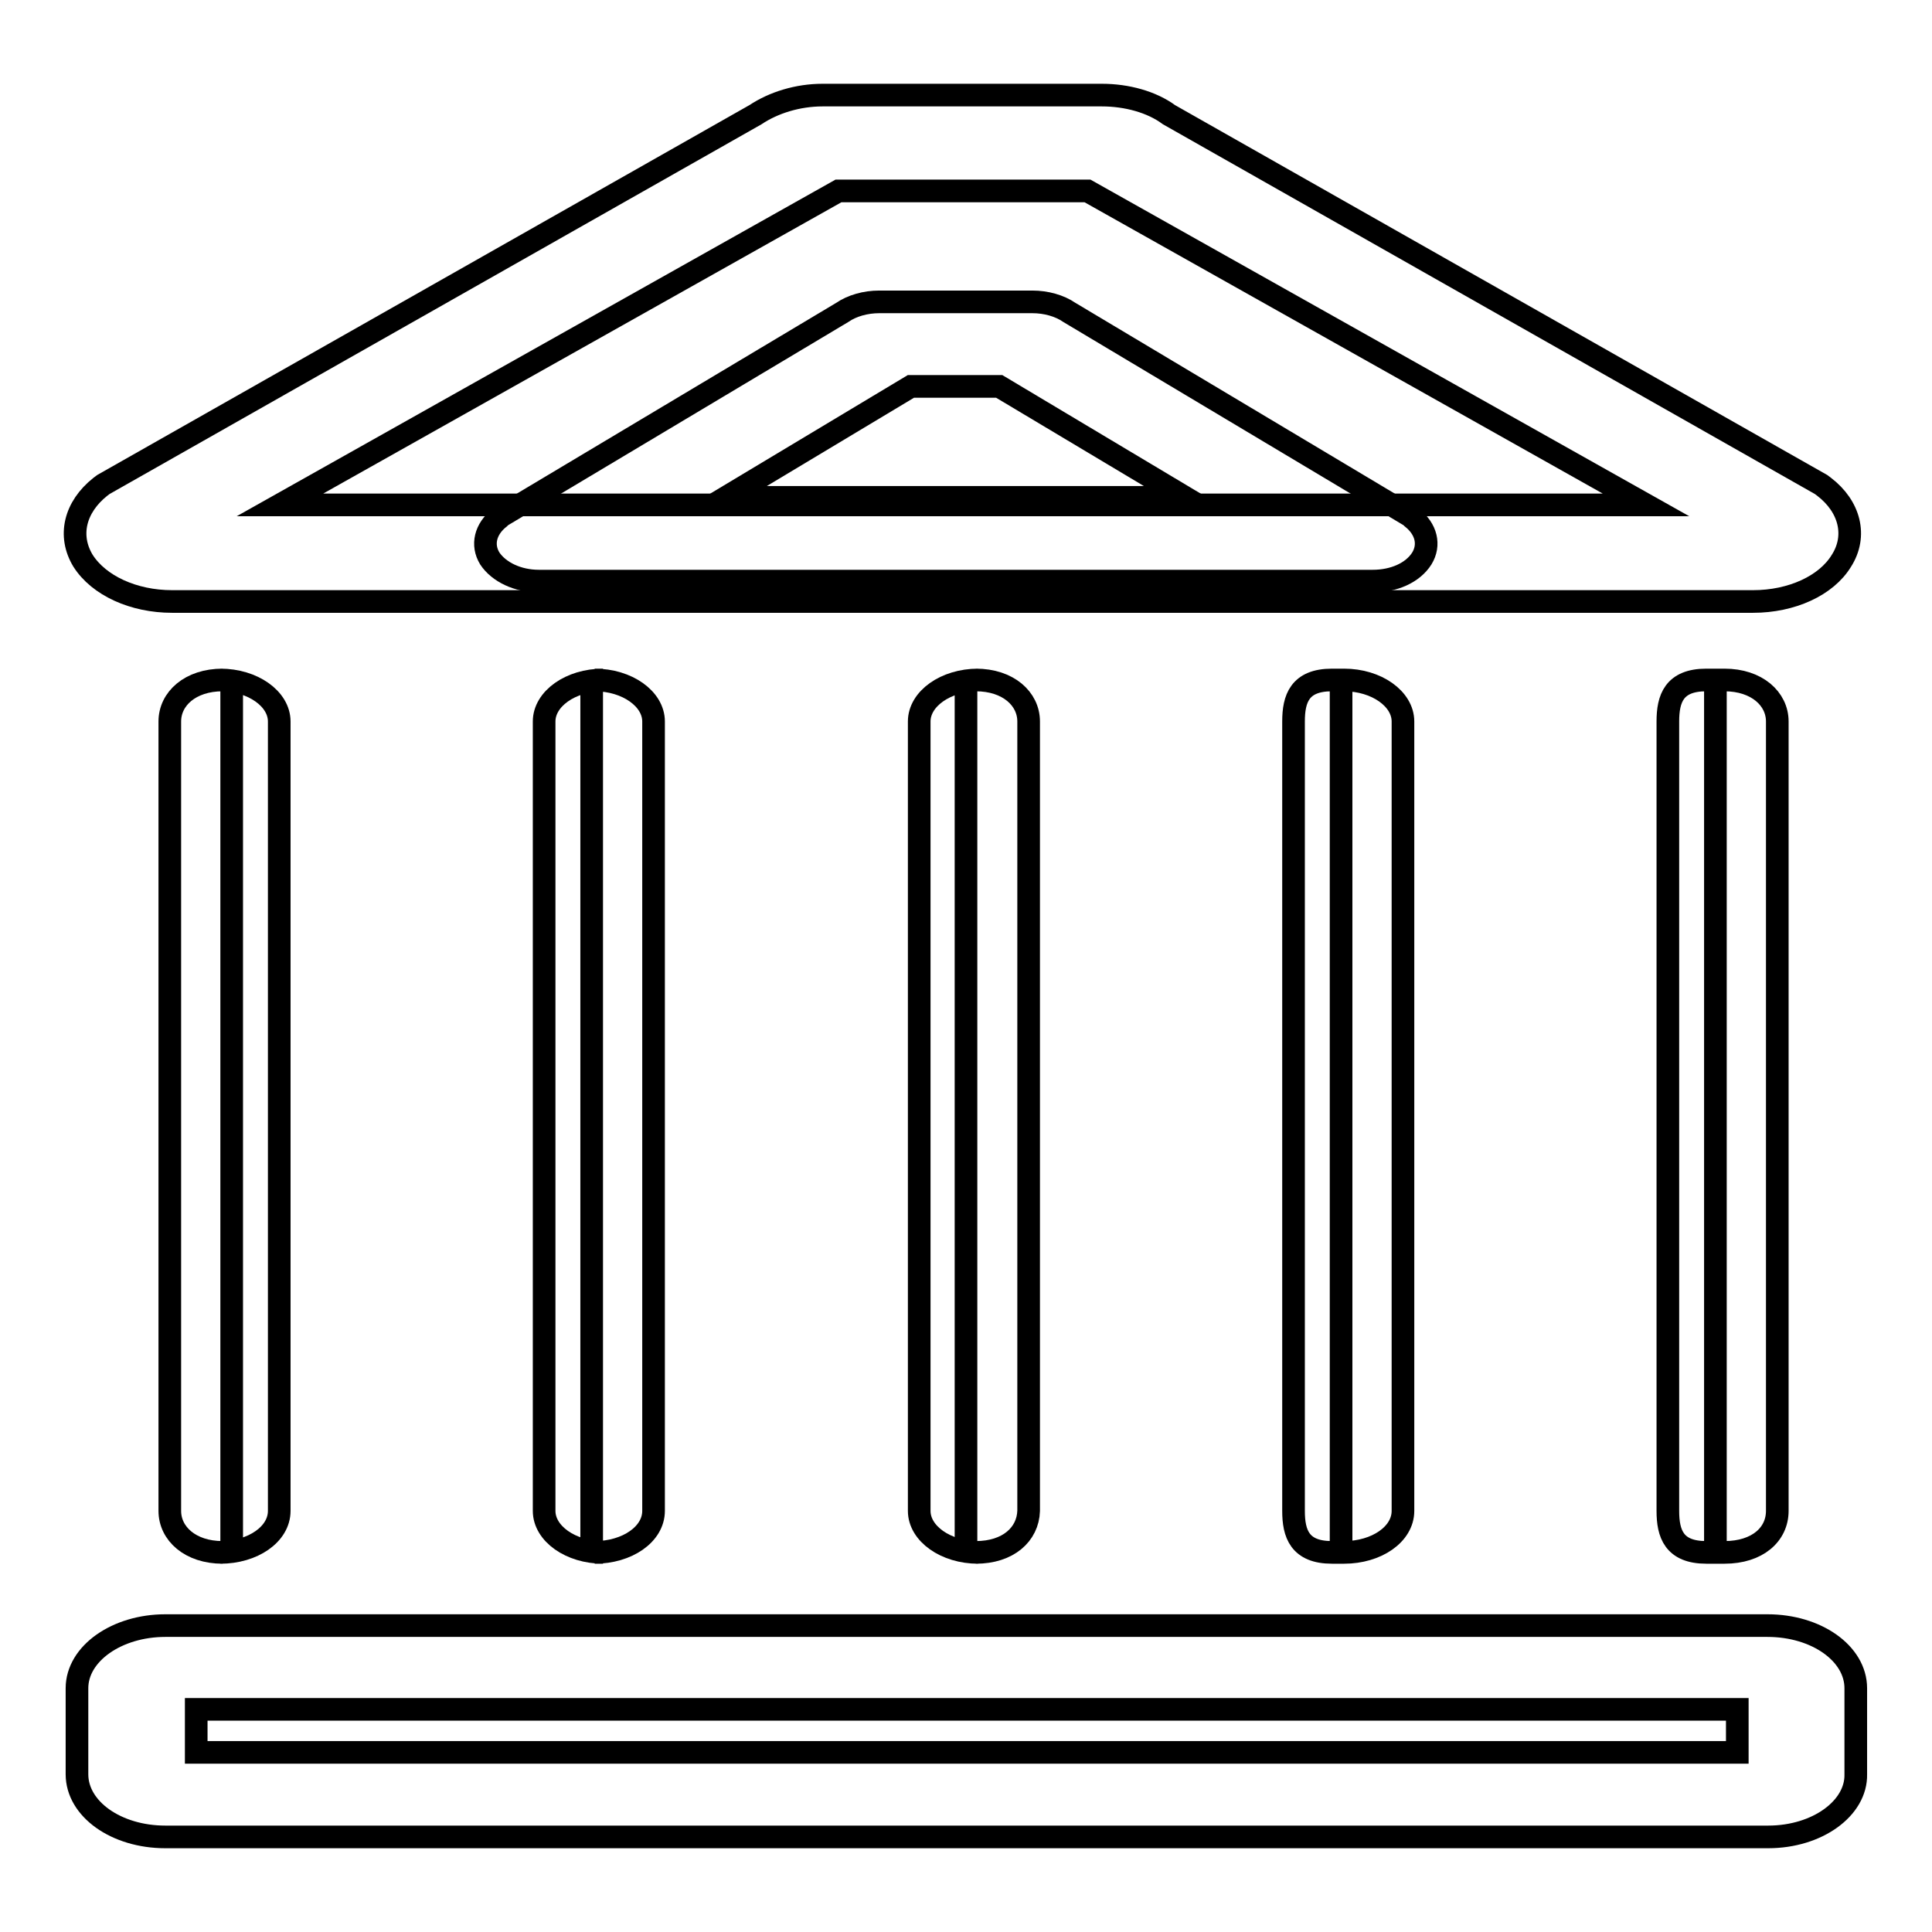 <?xml version="1.0" encoding="utf-8"?>
<!-- Svg Vector Icons : http://www.onlinewebfonts.com/icon -->
<!DOCTYPE svg PUBLIC "-//W3C//DTD SVG 1.1//EN" "http://www.w3.org/Graphics/SVG/1.1/DTD/svg11.dtd">
<svg version="1.1" xmlns="http://www.w3.org/2000/svg" xmlns:xlink="http://www.w3.org/1999/xlink" x="0px" y="0px" viewBox="0 0 256 256" enable-background="new 0 0 256 256" xml:space="preserve">
<g><g><path stroke-width="3" fill-opacity="0" stroke="#000000"  d="M232.3,79.7H22.8c-5.1,0-9.7-2.1-11.8-5.4c-2-3.3-1.1-7.1,2.3-9.8l0.4-0.3l86.4-49c2.4-1.6,5.6-2.6,8.9-2.6H146c3.3,0,6.6,0.9,8.9,2.6l86.4,49l0.4,0.3c3.4,2.6,4.4,6.5,2.3,9.8C242,77.6,237.4,79.7,232.3,79.7z M37.1,66.9h181l-74-41.6h-33L37.1,66.9z"/><path stroke-width="3" fill-opacity="0" stroke="#000000"  d="M181.9,77H71.4c-2.8,0-5.3-1.2-6.5-3c-1.1-1.8-0.6-3.9,1.3-5.4l0.2-0.2l45.2-27c1.3-0.9,3.1-1.4,4.9-1.4h20.3c1.8,0,3.6,0.5,4.9,1.4l45.2,27l0.2,0.2c1.9,1.5,2.4,3.6,1.3,5.4C187.2,75.9,184.7,77,181.9,77z M96.2,65.9H157l-24.6-14.7h-11.7L96.2,65.9z"/><path stroke-width="3" fill-opacity="0" stroke="#000000"  d="M30.7,90.1v115.7V90.1z"/><path stroke-width="3" fill-opacity="0" stroke="#000000"  d="M29.2,205.7h0.3c-4.3,0-7-2.5-7-5.5V95.6c0-3,2.7-5.5,7-5.5h-0.3c4.3,0,7.8,2.5,7.8,5.5v104.6C37,203.3,33.5,205.7,29.2,205.7z"/><path stroke-width="3" fill-opacity="0" stroke="#000000"  d="M78.4,90.1v115.7V90.1z"/><path stroke-width="3" fill-opacity="0" stroke="#000000"  d="M78.8,205.7h1.1c-4.3,0-7.8-2.5-7.8-5.5V95.6c0-3,3.5-5.5,7.8-5.5h-1.1c4.3,0,7.8,2.5,7.8,5.5v104.6C86.6,203.3,83.1,205.7,78.8,205.7z"/><path stroke-width="3" fill-opacity="0" stroke="#000000"  d="M128,90.1v115.7V90.1z"/><path stroke-width="3" fill-opacity="0" stroke="#000000"  d="M129.3,205.7h0.3c-4.3,0-7.8-2.5-7.8-5.5V95.6c0-3,3.5-5.5,7.8-5.5h-0.3c4.3,0,7,2.5,7,5.5v104.6C136.2,203.3,133.6,205.7,129.3,205.7z"/><path stroke-width="3" fill-opacity="0" stroke="#000000"  d="M177.7,90.1v115.7V90.1z"/><path stroke-width="3" fill-opacity="0" stroke="#000000"  d="M178.1,205.7h-1.6c-4.3,0-5.1-2.5-5.1-5.5V95.6c0-3,0.8-5.5,5.1-5.5h1.6c4.3,0,7.8,2.5,7.8,5.5v104.6C185.9,203.3,182.4,205.7,178.1,205.7z"/><path stroke-width="3" fill-opacity="0" stroke="#000000"  d="M227.3,90.1v115.7V90.1z"/><path stroke-width="3" fill-opacity="0" stroke="#000000"  d="M228.5,205.7h-2.4c-4.3,0-5.1-2.5-5.1-5.5V95.6c0-3,0.8-5.5,5.1-5.5h2.4c4.3,0,7,2.5,7,5.5v104.6C235.5,203.3,232.9,205.7,228.5,205.7z"/><path stroke-width="3" fill-opacity="0" stroke="#000000"  d="M234.3,243.4H21.9c-6.5,0-11.7-3.7-11.7-8.3v-11.4c0-4.6,5.3-8.3,11.7-8.3h212.3c6.5,0,11.7,3.7,11.7,8.3v11.4C246,239.6,240.8,243.4,234.3,243.4z M26,232.2h204.2v-5.7H26V232.2z"/></g></g>
</svg>